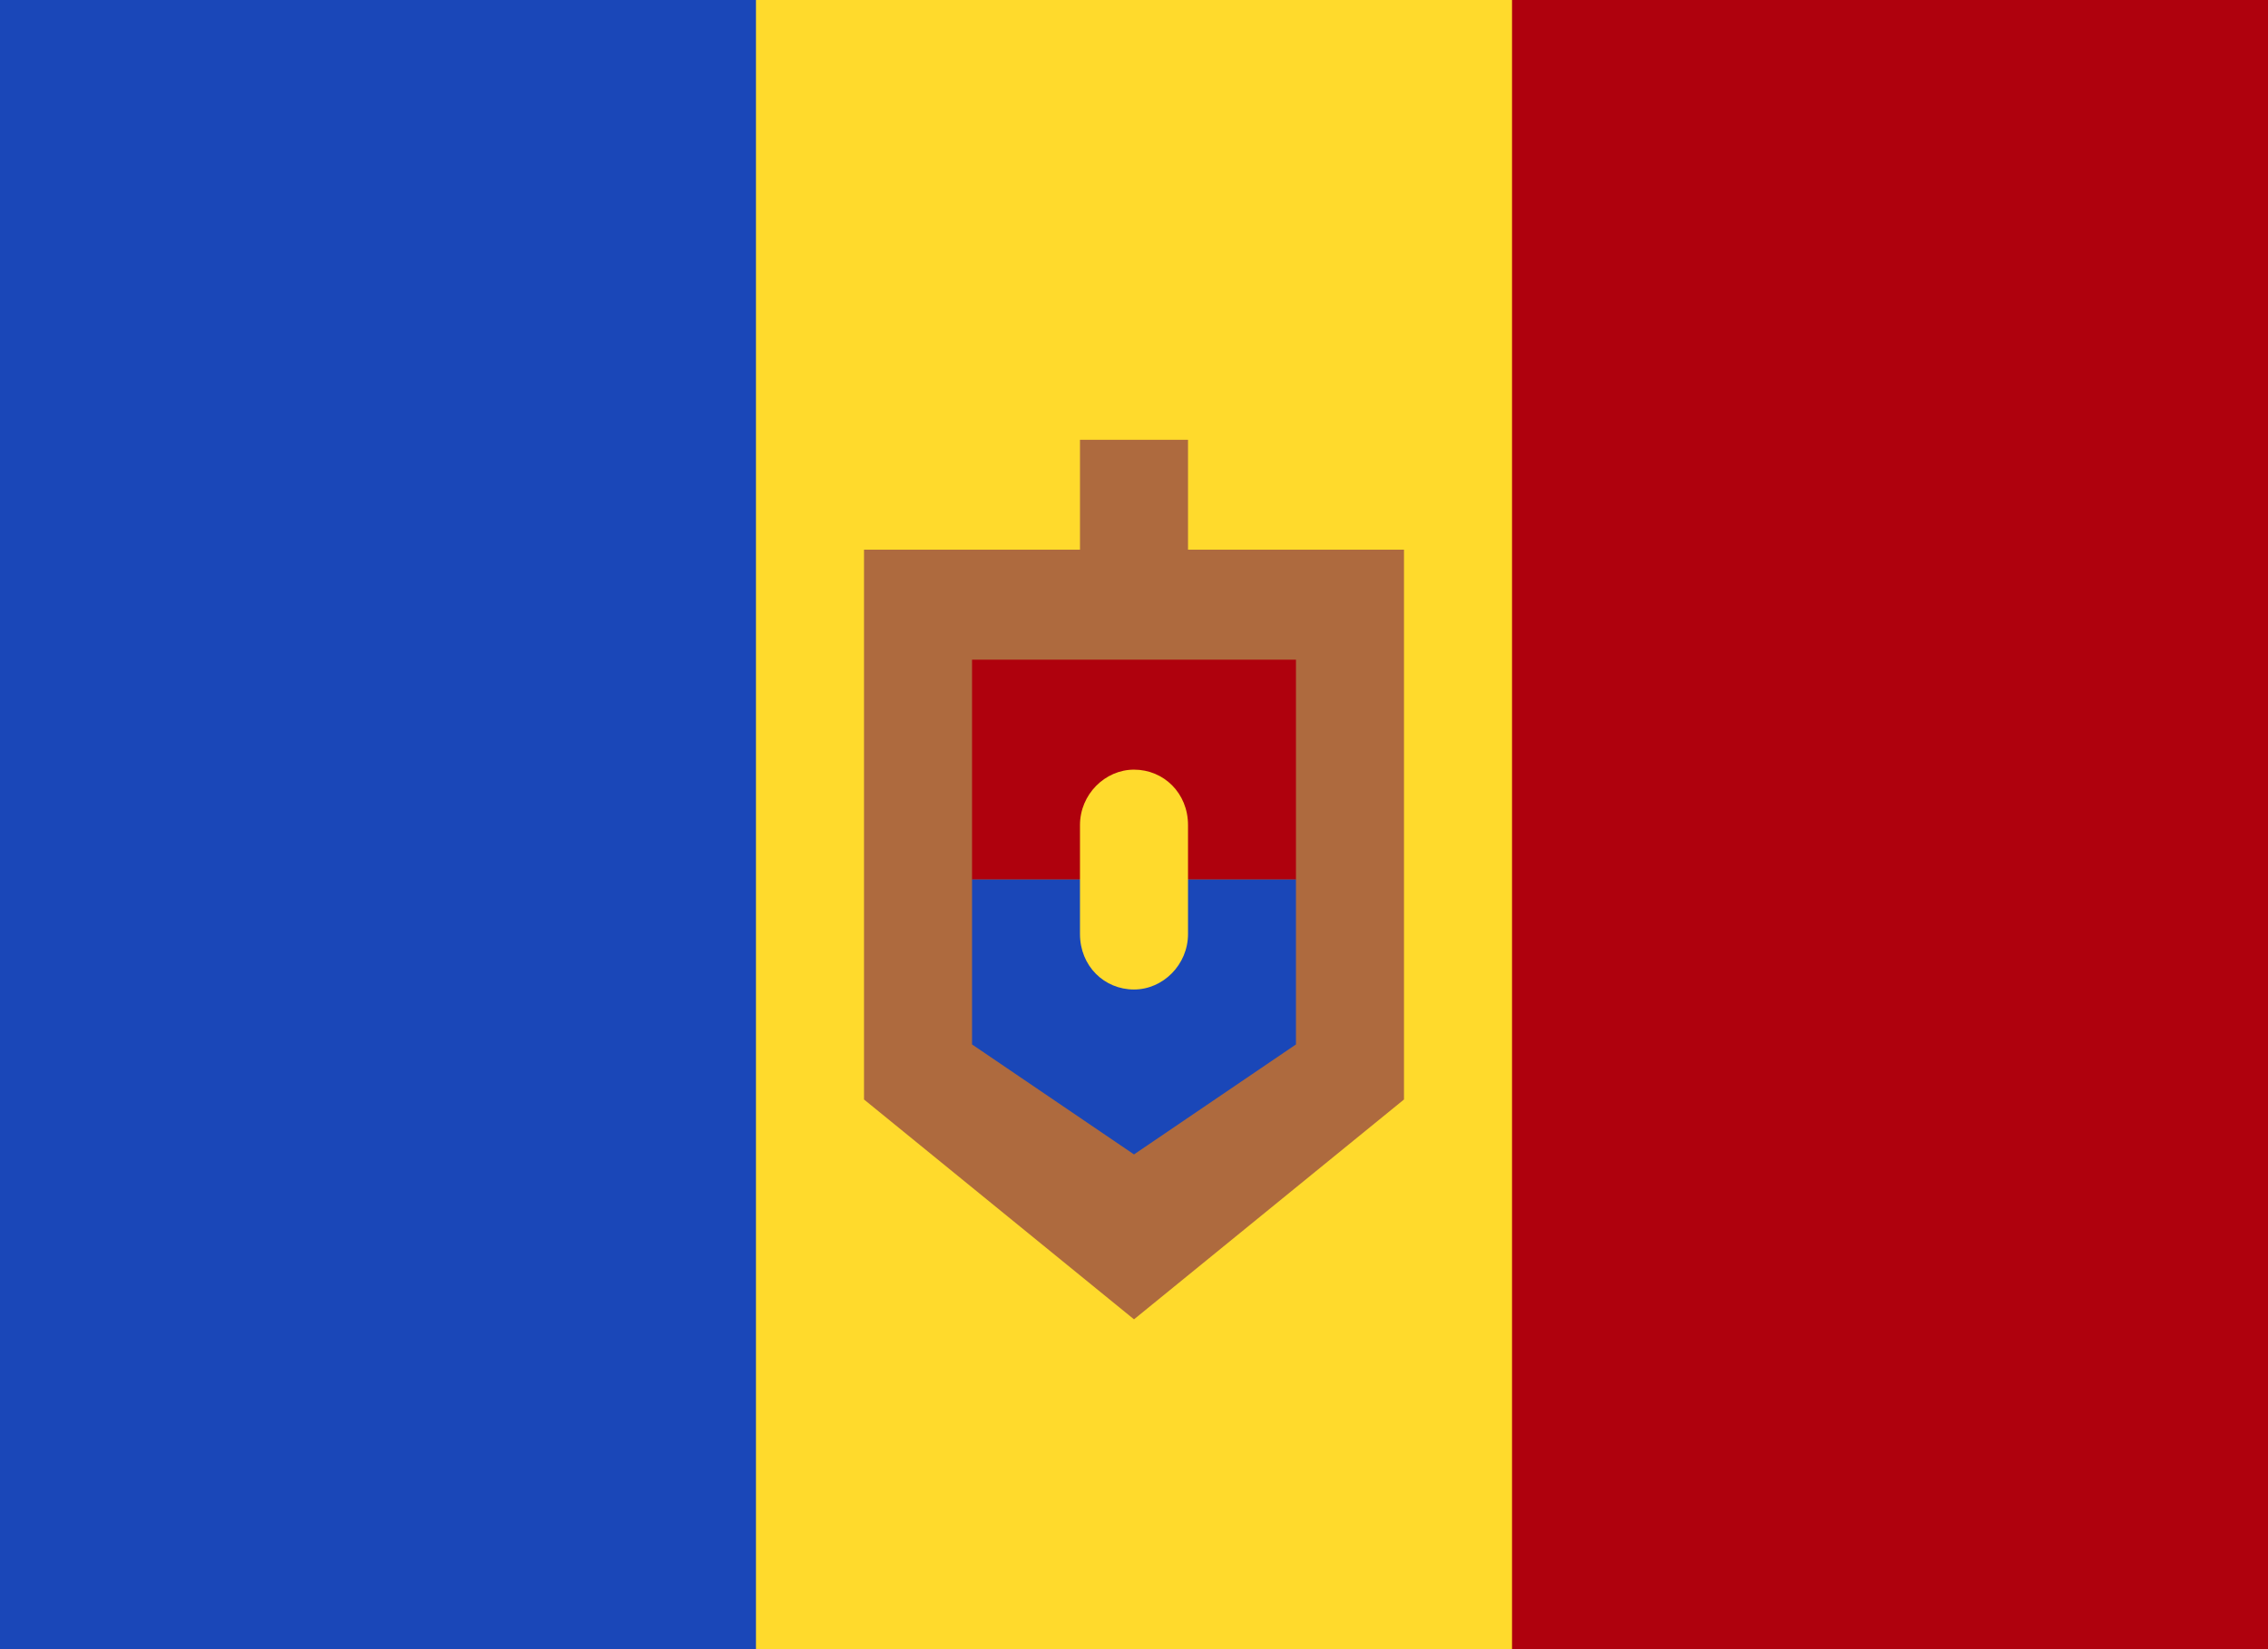 <svg width="22" height="16" viewBox="0 0 22 16" fill="none" xmlns="http://www.w3.org/2000/svg">
<rect width="22" height="16" fill="white"/>
<g clip-path="url(#clip0_127_14109)">
<rect width="22" height="16" fill="#FFDA2C"/>
<path fill-rule="evenodd" clip-rule="evenodd" d="M0 0H7.333V16H0V0Z" fill="#1A47B8"/>
<path fill-rule="evenodd" clip-rule="evenodd" d="M8.381 5.333H13.619V10.667H8.381V5.333ZM8.381 10.667L11 12.8L13.619 10.667H8.381ZM10.476 4.267H11.524V5.333H10.476V4.267Z" fill="#AE6A3E"/>
<path fill-rule="evenodd" clip-rule="evenodd" d="M9.429 6.4H12.571V8.533H9.429V6.4Z" fill="#AF010D"/>
<path fill-rule="evenodd" clip-rule="evenodd" d="M9.429 8.533H12.571V10.133H9.429V8.533ZM9.429 10.133L11 11.2L12.571 10.133H9.429Z" fill="#1A47B8"/>
<path fill-rule="evenodd" clip-rule="evenodd" d="M11 7.467C11.289 7.467 11.524 7.695 11.524 8.005V9.061C11.524 9.36 11.281 9.6 11 9.6C10.711 9.6 10.476 9.372 10.476 9.061V8.005C10.476 7.707 10.719 7.467 11 7.467Z" fill="#FFDA2C"/>
<path fill-rule="evenodd" clip-rule="evenodd" d="M14.667 0H22V16H14.667V0Z" fill="#AF010D"/>
</g>
<defs>
<clipPath id="clip0_127_14109">
<rect width="22" height="16" fill="white"/>
</clipPath>
</defs>
</svg>

